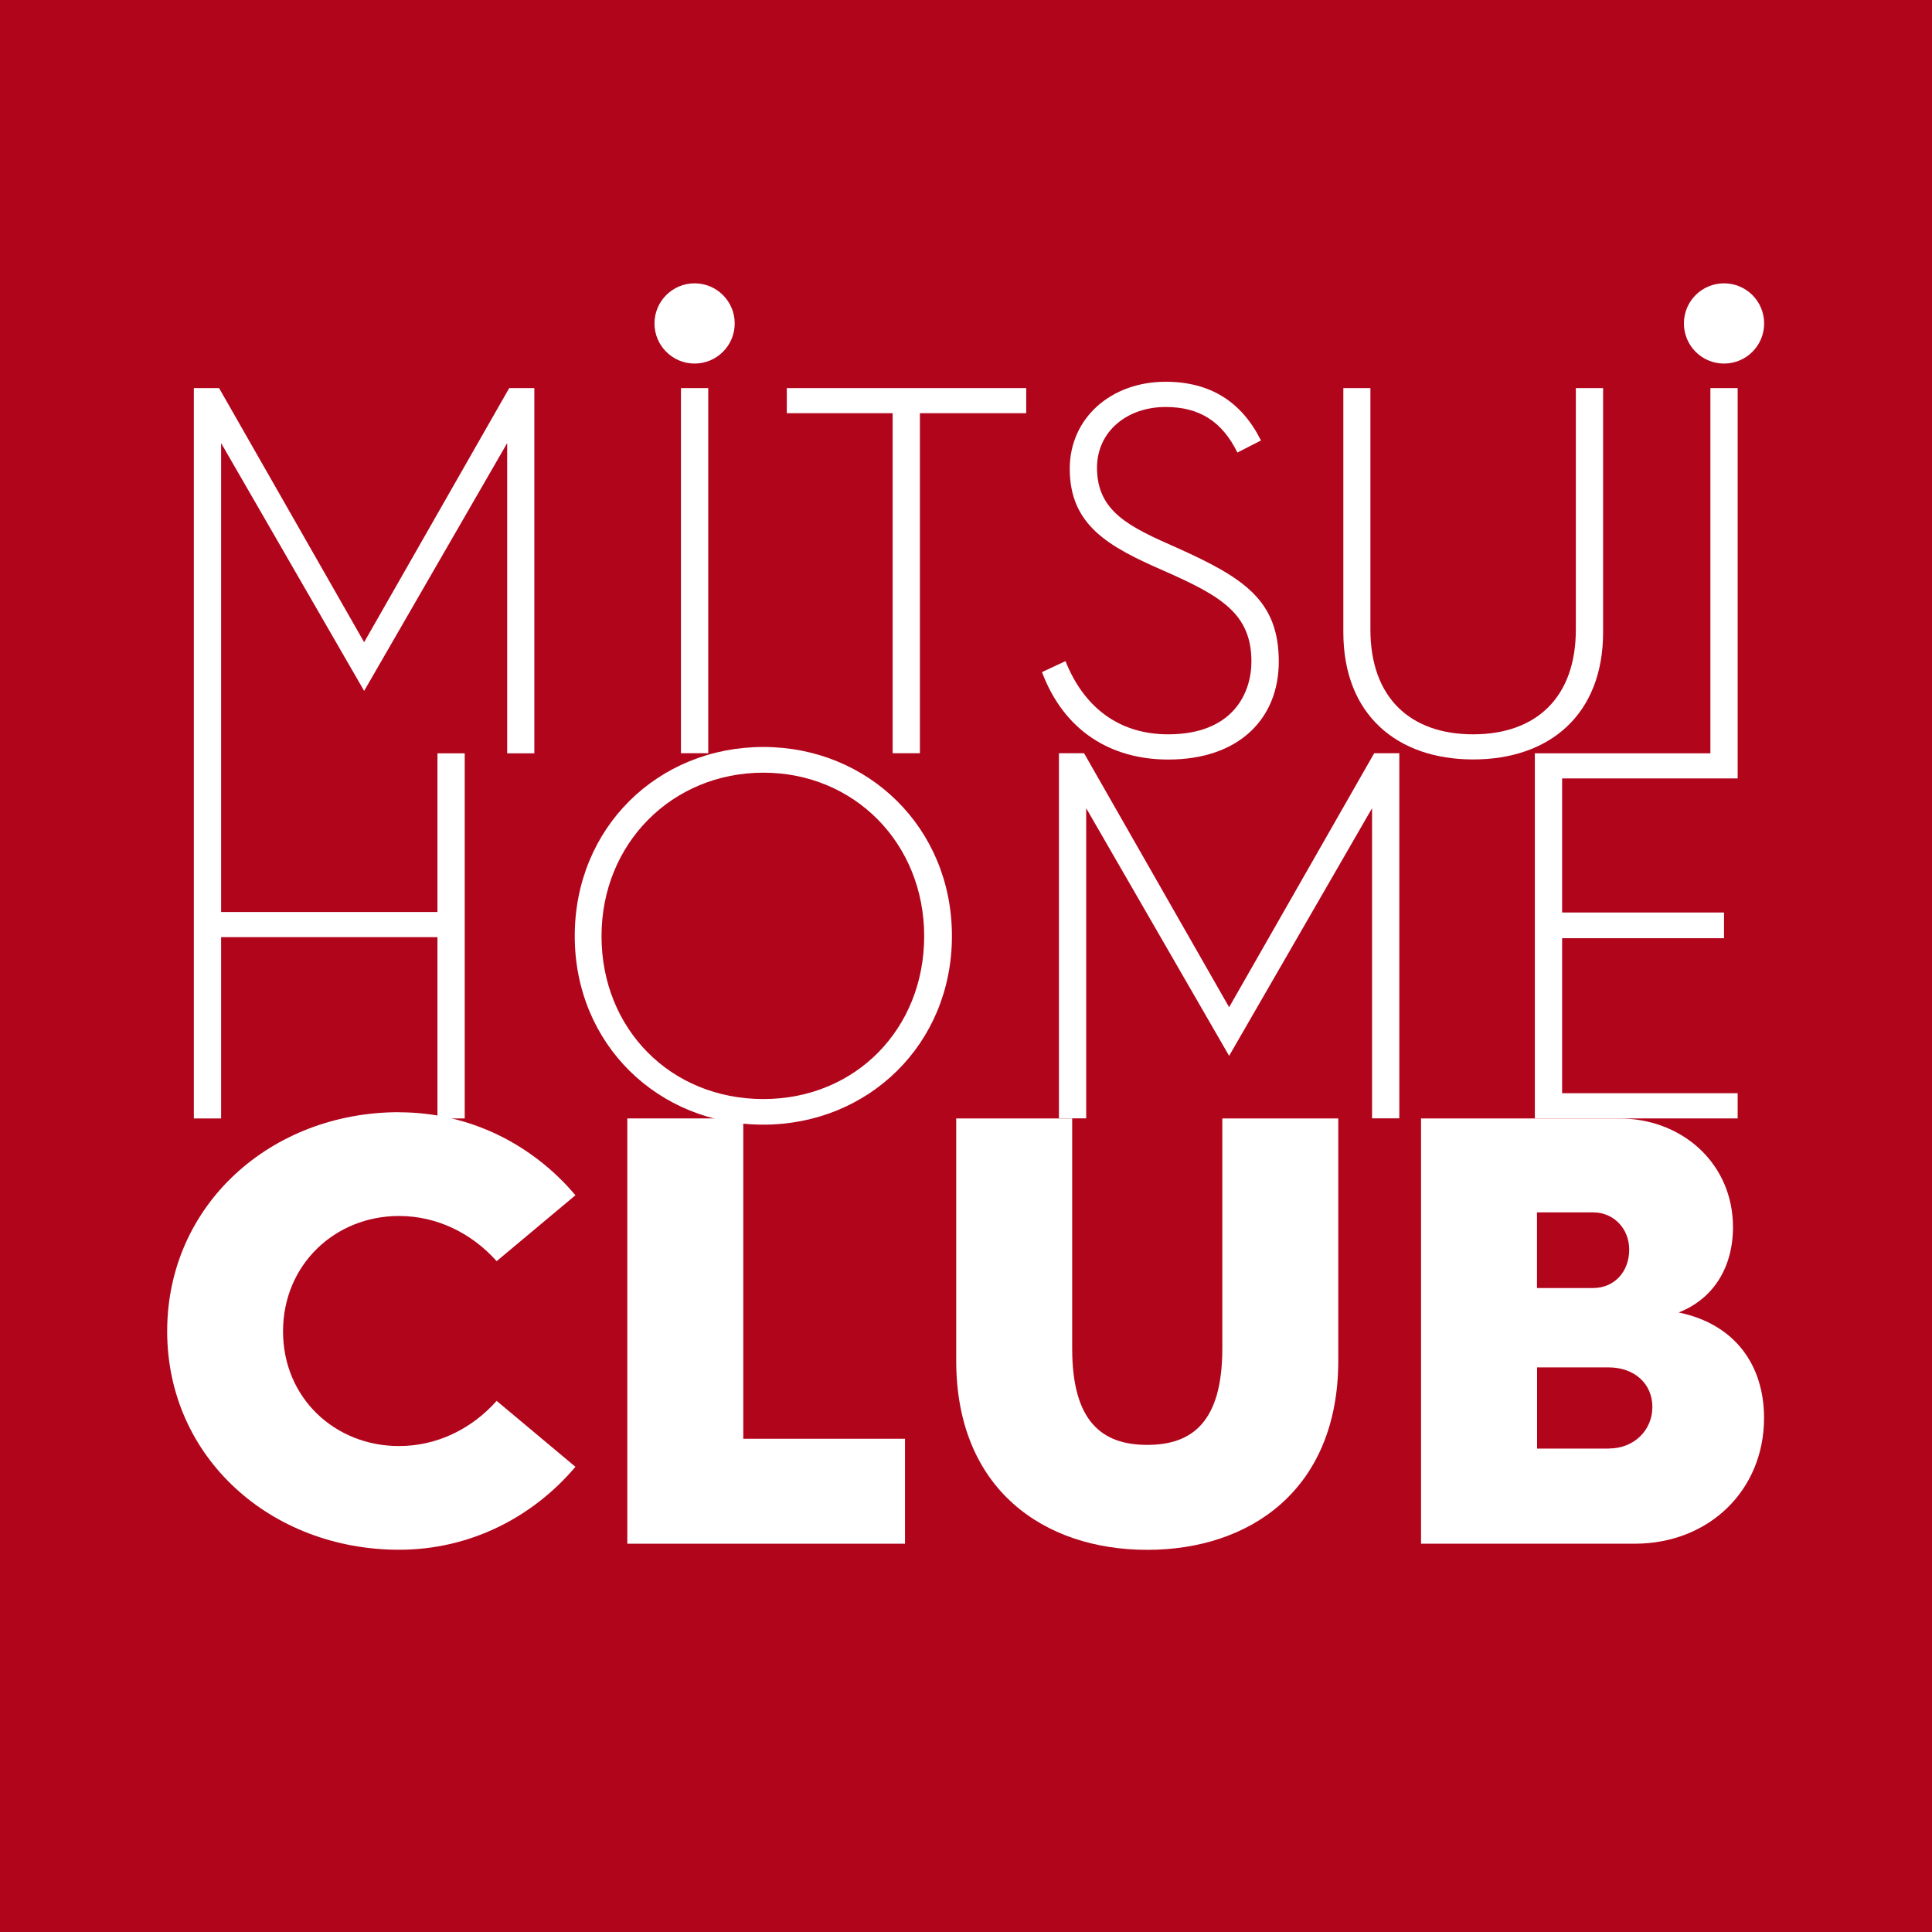 <?xml version="1.0" encoding="UTF-8"?><svg id="b" xmlns="http://www.w3.org/2000/svg" width="70mm" height="70mm" viewBox="0 0 198.43 198.43"><defs><style>.d{fill:#fff;}.e{fill:#b1051c;}</style></defs><g id="c"><g><rect class="e" width="198.43" height="198.43"/><g><path class="d" d="M126.25,108.46l-14.69-25.45v31.85h-2.8v-37.5h2.58l14.9,26.09,14.9-26.09h2.58v37.5h-2.8v-31.85l-14.69,25.45Z"/><path class="d" d="M91.68,42.44h-10.87v-2.58h24.59v2.58h-10.92v34.92h-2.8V42.44Z"/><path class="d" d="M109.43,67.89c1.83,4.63,5.38,7.53,10.55,7.53,6.67,0,8.55-4.25,8.55-7.48,0-4.9-3.12-6.73-8.98-9.31-5.7-2.48-9.68-4.68-9.68-10.49,0-5.17,4.2-8.93,9.85-8.93,4.57,0,7.8,2.04,9.79,6.03l-2.42,1.24c-1.56-3.17-3.87-4.68-7.37-4.68-3.98,0-7.05,2.53-7.05,6.24,0,4.52,3.34,6.08,8.23,8.23,6.83,3.07,10.44,5.38,10.44,11.68,0,5.86-4.09,10.06-11.35,10.06-5.92,0-10.71-2.96-12.97-8.98l2.42-1.13Z"/><path class="d" d="M137.95,39.86h2.8v24.8c0,6.99,4.09,10.76,10.55,10.76s10.55-3.77,10.55-10.76v-24.8h2.8v25.07c0,8.5-5.54,13.07-13.34,13.07s-13.34-4.57-13.34-13.07v-25.07Z"/><polygon class="d" points="52.3 39.86 37.4 65.96 22.5 39.86 19.91 39.86 19.91 77.36 19.91 114.87 22.71 114.87 22.71 96.25 44.93 96.25 44.93 114.87 47.73 114.87 47.73 77.37 44.93 77.37 44.93 93.67 22.71 93.67 22.71 77.36 22.71 45.51 37.4 70.96 52.09 45.51 52.09 77.37 54.88 77.37 54.88 39.86 52.3 39.86"/><path class="d" d="M78.4,76.72c10.76,0,19.37,8.29,19.37,19.42s-8.61,19.37-19.37,19.37-19.37-8.23-19.37-19.37,8.55-19.42,19.37-19.42Zm0,36.16c9.47,0,16.52-7.21,16.52-16.73s-7.16-16.79-16.52-16.79-16.62,7.26-16.62,16.79,7.1,16.73,16.62,16.73Z"/><g><path class="d" d="M69.94,39.86h2.8v37.5h-2.8V39.86Z"/><circle class="d" cx="71.34" cy="33.22" r="4.12"/></g><g><polygon class="d" points="175.67 77.37 157.64 77.37 157.64 114.87 178.47 114.87 178.47 112.28 160.44 112.28 160.44 96.36 177.07 96.36 177.07 93.72 160.44 93.72 160.44 79.95 178.47 79.95 178.47 79.95 178.47 79.95 178.47 39.86 175.67 39.86 175.67 77.37"/><path class="d" d="M177.07,29.1c-2.28,0-4.12,1.84-4.12,4.12s1.84,4.12,4.12,4.12,4.12-1.84,4.12-4.12-1.84-4.12-4.12-4.12Z"/></g><g><path class="d" d="M40.99,114.24c7.27,0,13.73,3.32,18.11,8.52l-8.09,6.77c-2.57-2.88-6.14-4.64-10.03-4.64-6.58,0-11.91,5.01-11.91,11.85s5.33,11.78,11.91,11.78c3.89,0,7.46-1.75,10.03-4.64l8.09,6.77c-4.39,5.2-10.84,8.52-18.11,8.52-13.16,0-23.82-9.46-23.82-22.44s10.65-22.5,23.82-22.5Z"/><path class="d" d="M64.43,114.87h11.91v32.9h16.61v10.78h-28.52v-43.68Z"/><path class="d" d="M98.21,114.87h11.91v23.63c0,7.52,3.07,9.9,7.71,9.9s7.71-2.38,7.71-9.9v-23.63h11.91v24.88c0,13.22-9.03,19.43-19.62,19.43s-19.62-6.2-19.62-19.43v-24.88Z"/><path class="d" d="M145.96,114.87h20.31c6.58,0,11.72,4.7,11.72,11.16,0,4.2-2.07,7.4-5.58,8.77,5.77,1.19,8.77,5.39,8.77,10.84,0,7.4-5.64,12.91-13.29,12.91h-21.94v-43.68Zm17.67,17.42c2.13,0,3.7-1.63,3.7-3.95,0-2.13-1.57-3.82-3.7-3.82h-5.77v7.77h5.77Zm1.63,16.48c2.57,0,4.45-1.88,4.45-4.26s-1.82-4.07-4.51-4.07h-7.33v8.34h7.4Z"/></g></g></g></g></svg>